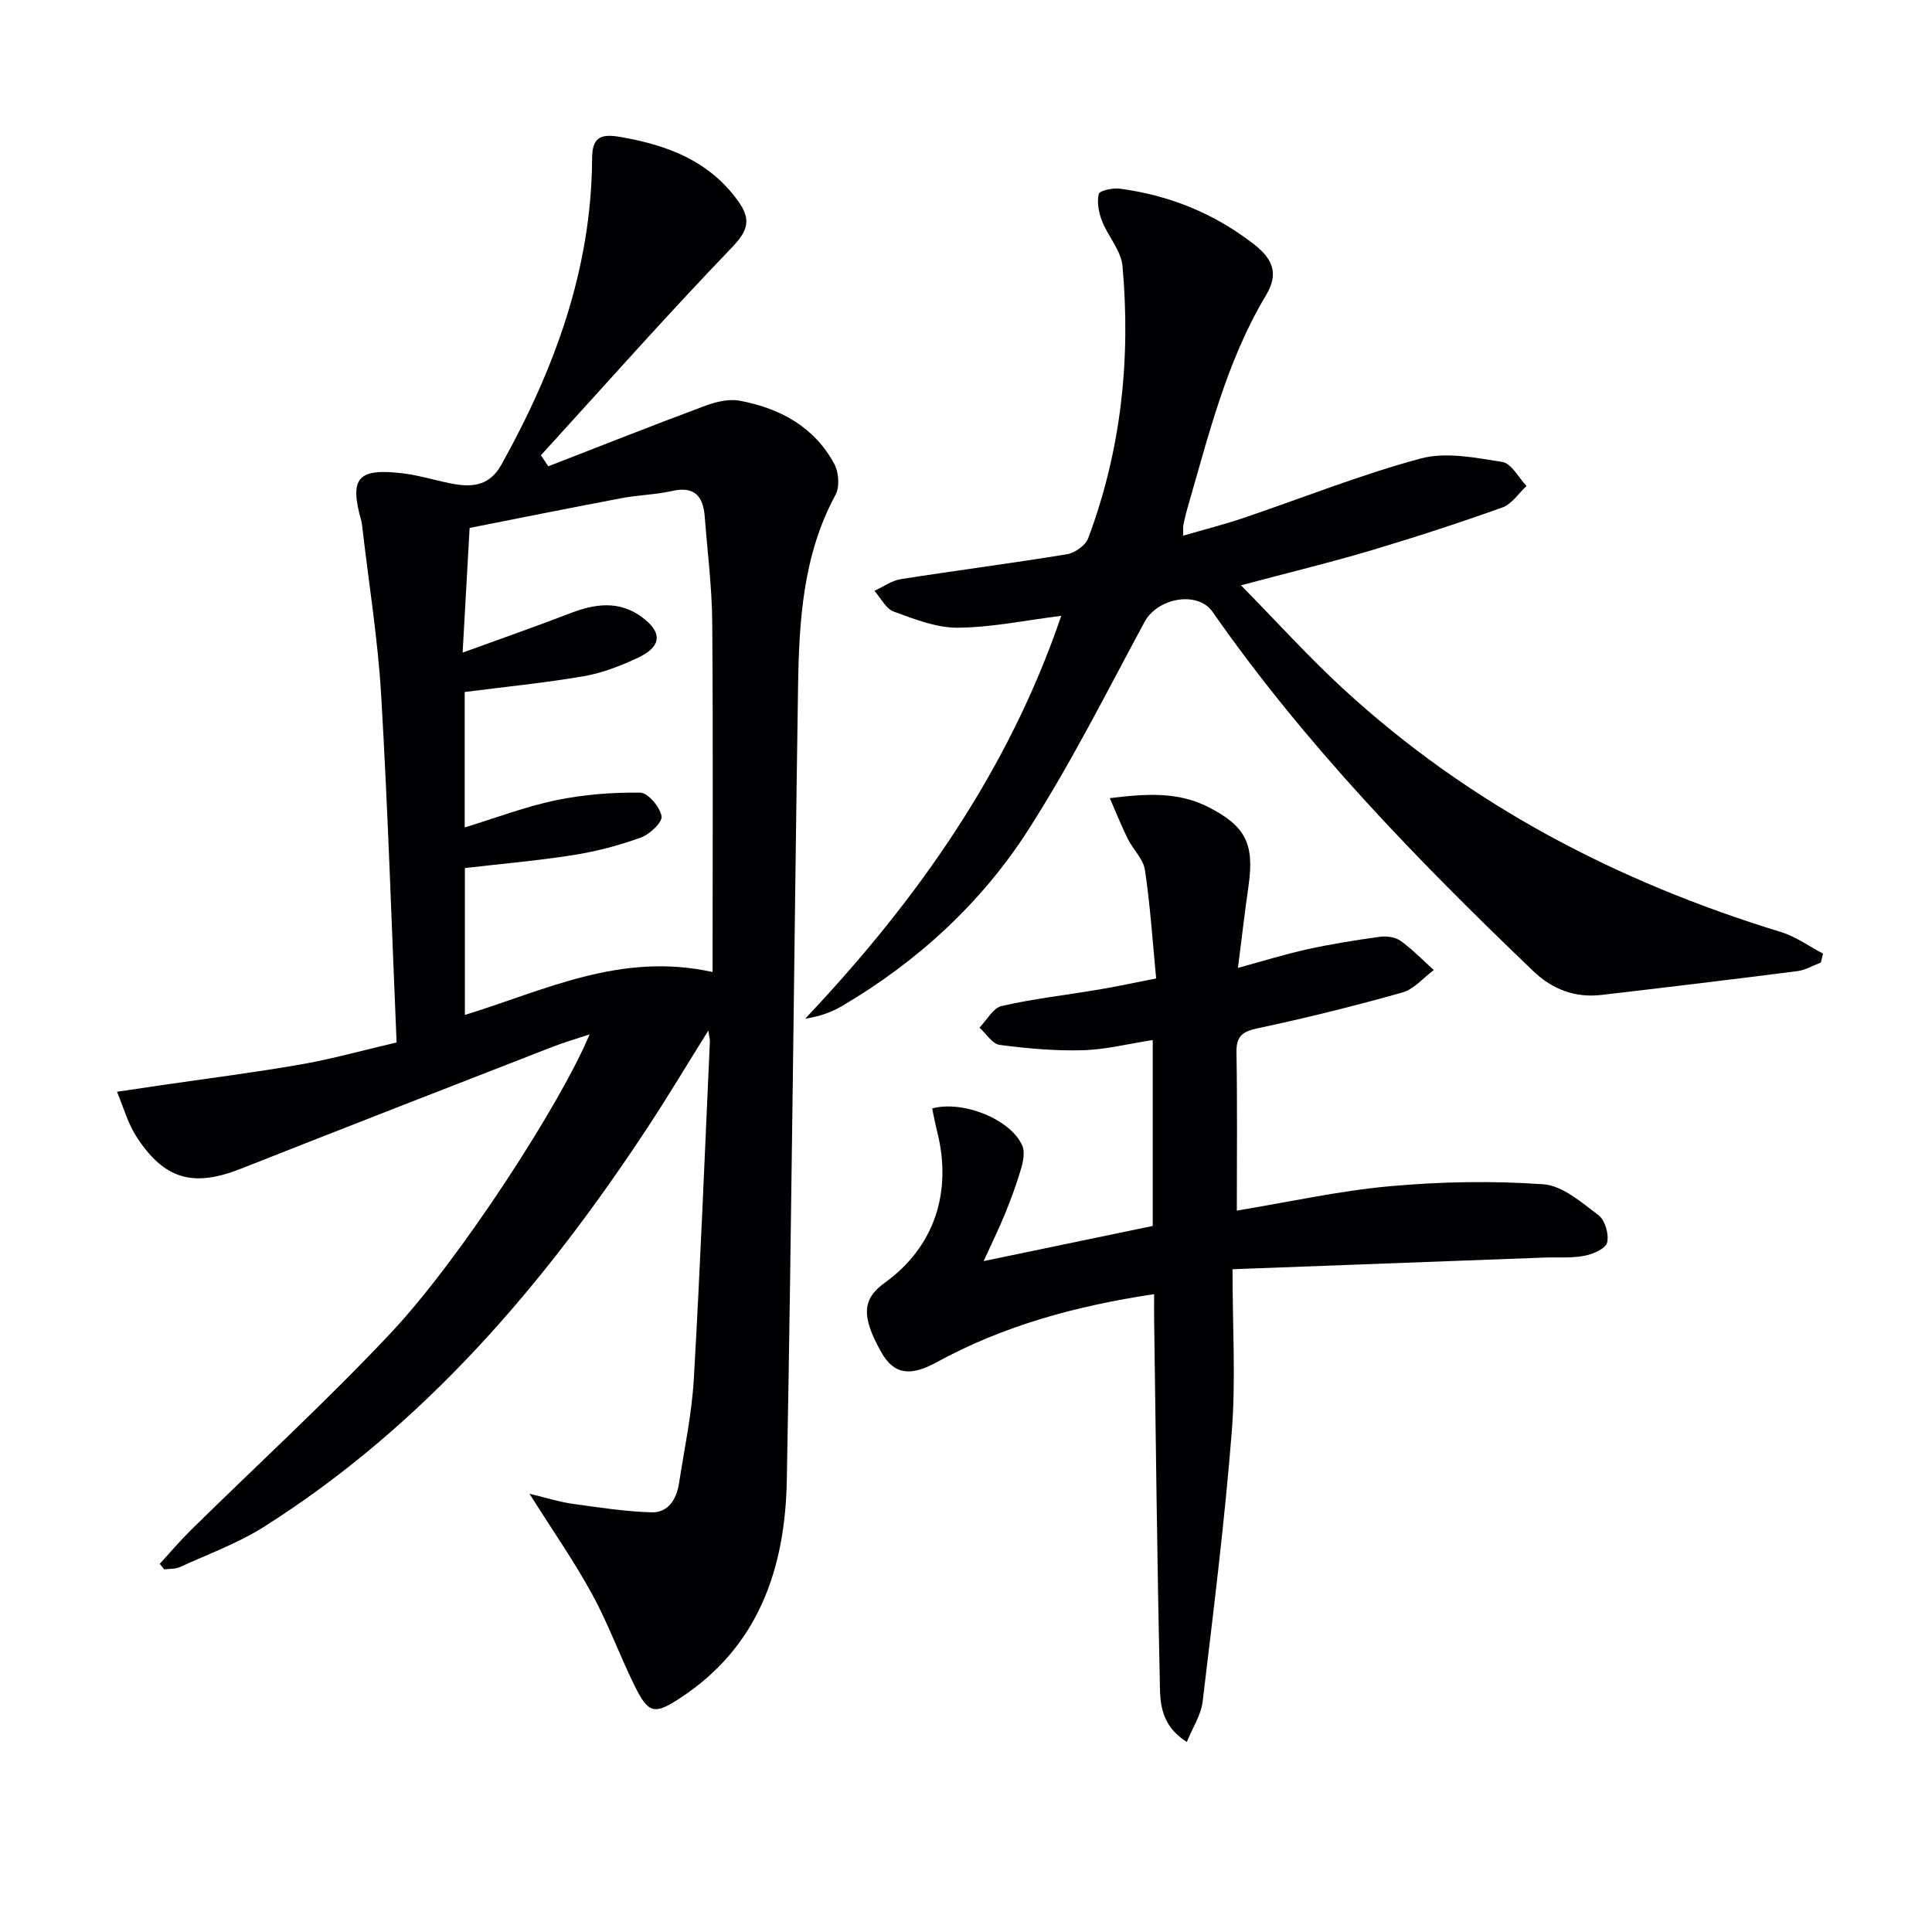<svg enable-background="new 0 0 400 400" viewBox="0 0 400 400" xmlns="http://www.w3.org/2000/svg"><g fill="#010103"><path d="m82.11 215.83c-1.04-24.35-1.79-48.12-3.19-71.85-.69-11.73-2.59-23.39-3.94-35.08-.04-.33-.07-.67-.16-.99-2.54-8.98-.82-11.05 8.69-9.9 3.61.44 7.12 1.64 10.72 2.24 3.95.66 7.28.08 9.57-4.03 10.99-19.74 18.65-40.44 18.79-63.37.02-4.26 1.54-5.25 5.83-4.5 9.65 1.69 18.21 4.81 24.28 13.11 2.95 4.03 2.19 6.29-1.29 9.91-13.46 13.99-26.33 28.55-39.42 42.89.51.76 1.02 1.52 1.53 2.28 10.8-4.19 21.56-8.46 32.42-12.5 2.25-.84 4.94-1.5 7.2-1.08 8.32 1.55 15.45 5.39 19.6 13.11.93 1.72 1.14 4.74.24 6.39-6.75 12.47-7.54 26.06-7.75 39.7-.83 54.78-1.31 109.56-2.33 164.34-.34 18.19-5.82 34.44-22.1 45.08-5.34 3.49-6.55 3.24-9.43-2.59-3.08-6.26-5.46-12.88-8.8-18.98-3.72-6.79-8.18-13.18-12.95-20.75 3.5.84 6.1 1.68 8.77 2.06 5.49.77 11 1.63 16.52 1.79 3.41.1 5.16-2.7 5.66-5.93 1.12-7.22 2.66-14.43 3.08-21.7 1.34-23.25 2.26-46.53 3.32-69.8.02-.46-.12-.94-.32-2.31-4.47 7.14-8.41 13.75-12.64 20.17-21.35 32.41-46.17 61.55-79.34 82.56-5.41 3.43-11.57 5.66-17.44 8.35-.95.44-2.16.32-3.24.47-.31-.38-.61-.76-.92-1.14 2.13-2.32 4.17-4.74 6.41-6.95 13.86-13.64 28.24-26.8 41.54-40.97 14.51-15.48 35.3-47.77 41.04-61.7-2.94.98-5.35 1.67-7.67 2.58-21.52 8.38-43.04 16.74-64.51 25.23-9.82 3.88-15.85 2.29-21.61-6.61-1.82-2.81-2.73-6.19-4.05-9.32 2.88-.43 5.75-.86 8.63-1.28 9.85-1.44 19.74-2.69 29.55-4.4 6.34-1.11 12.58-2.87 19.71-4.53zm65.42-14.58c0-24.56.12-48.49-.07-72.42-.06-7.28-.99-14.56-1.55-21.84-.32-4.22-2.09-6.41-6.8-5.33-3.38.77-6.92.81-10.33 1.46-10.53 1.99-21.04 4.11-31.55 6.18-.48 8.57-.93 16.49-1.45 25.82 8.13-2.96 15.27-5.45 22.33-8.17 5.06-1.95 9.99-2.65 14.66.72 4.44 3.2 4.28 6.17-.65 8.49-3.57 1.68-7.38 3.17-11.25 3.84-8.13 1.4-16.36 2.2-24.66 3.27v28.04c6.58-2.01 12.63-4.33 18.9-5.63 5.7-1.18 11.63-1.65 17.45-1.57 1.6.02 4.06 2.96 4.41 4.88.22 1.22-2.44 3.75-4.28 4.41-4.49 1.63-9.2 2.87-13.92 3.62-7.47 1.18-15.03 1.83-22.52 2.7v30.41c16.56-5.09 32.25-13.1 51.28-8.88z"/><path d="m219.72 127.5c-7.35.92-14.37 2.4-21.4 2.46-4.44.04-8.99-1.77-13.28-3.34-1.64-.6-2.68-2.82-4-4.3 1.83-.83 3.58-2.12 5.49-2.42 11.44-1.8 22.94-3.27 34.37-5.15 1.64-.27 3.84-1.82 4.39-3.29 6.83-18.2 8.84-37.12 7.11-56.38-.29-3.21-3-6.14-4.25-9.34-.67-1.73-1.08-3.86-.66-5.58.17-.7 2.89-1.29 4.35-1.1 10.25 1.36 19.52 5.1 27.75 11.49 3.85 2.99 5.26 6.03 2.53 10.57-8.22 13.7-11.91 29.1-16.31 44.22-.32 1.11-.58 2.25-.81 3.39-.09.46-.02.96-.02 2.17 4.29-1.25 8.37-2.28 12.34-3.62 12.27-4.15 24.33-8.99 36.81-12.35 5.23-1.41 11.35-.17 16.93.72 1.88.3 3.34 3.24 4.99 4.97-1.65 1.52-3.04 3.74-4.98 4.44-9.04 3.23-18.19 6.21-27.39 8.95-8.4 2.49-16.92 4.56-26.75 7.17 7.42 7.55 13.94 14.77 21.07 21.34 26.17 24.11 56.9 40.09 90.76 50.46 3.06.94 5.79 2.94 8.68 4.45-.15.62-.3 1.23-.45 1.85-1.62.61-3.19 1.57-4.86 1.78-13.51 1.73-27.03 3.35-40.56 4.93-5.46.64-10.17-1.15-14.12-4.93-24.08-23.05-47.24-46.92-66.4-74.38-3.1-4.44-11.4-2.89-14.08 2.08-7.8 14.46-15.2 29.21-24.05 43.02-9.71 15.15-22.88 27.23-38.47 36.44-2.27 1.34-4.79 2.25-7.74 2.68 23.18-24.51 42.11-51.38 53.01-83.4z"/><path d="m255.18 262.78c0 12.05.69 22.89-.15 33.6-1.48 18.69-3.81 37.33-6.04 55.95-.32 2.71-2.02 5.25-3.27 8.33-5.96-3.79-5.51-8.97-5.61-13.52-.55-24.64-.81-49.28-1.16-73.93-.02-1.62 0-3.24 0-5.27-16.18 2.43-31.14 6.51-45.01 14.09-5.37 2.94-8.81 2.64-11.46-2.03-4.26-7.54-3.92-11.1.7-14.42 10.3-7.42 14-18.8 10.85-31.3-.4-1.59-.7-3.2-1.04-4.79 6.41-1.73 16.29 2.27 18.66 7.69.58 1.32.19 3.28-.25 4.8-.93 3.18-2.09 6.3-3.34 9.37-1.23 3.02-2.68 5.96-4.41 9.75 12.21-2.54 23.53-4.9 35.01-7.28 0-12.77 0-25.35 0-38.49-5.08.78-9.77 1.99-14.5 2.11-5.73.16-11.51-.36-17.2-1.11-1.52-.2-2.78-2.33-4.17-3.57 1.52-1.55 2.82-4.07 4.6-4.48 6.61-1.51 13.39-2.27 20.08-3.4 3.73-.63 7.43-1.43 11.9-2.3-.74-7.66-1.22-15.1-2.32-22.45-.34-2.27-2.45-4.23-3.54-6.43-1.26-2.52-2.29-5.15-3.74-8.45 7.83-.98 14.2-1.28 20.29 1.79 7.82 3.94 9.69 7.66 8.43 16.38-.75 5.25-1.36 10.52-2.19 16.97 4.98-1.35 9.61-2.8 14.33-3.84 4.98-1.1 10.02-1.91 15.08-2.6 1.39-.19 3.2.07 4.29.86 2.46 1.77 4.59 3.99 6.85 6.03-2.15 1.59-4.09 3.96-6.5 4.64-9.87 2.79-19.85 5.27-29.89 7.4-3.23.68-4.52 1.61-4.46 5.03.19 10.8.07 21.61.07 32.73 10.89-1.79 21.25-4.11 31.74-5.05 10.51-.95 21.19-1.14 31.71-.4 3.98.28 7.95 3.77 11.45 6.42 1.35 1.02 2.19 3.98 1.76 5.67-.33 1.27-2.97 2.4-4.75 2.73-2.72.51-5.57.26-8.37.36-21.06.79-42.11 1.58-64.43 2.41z"/></g></svg>